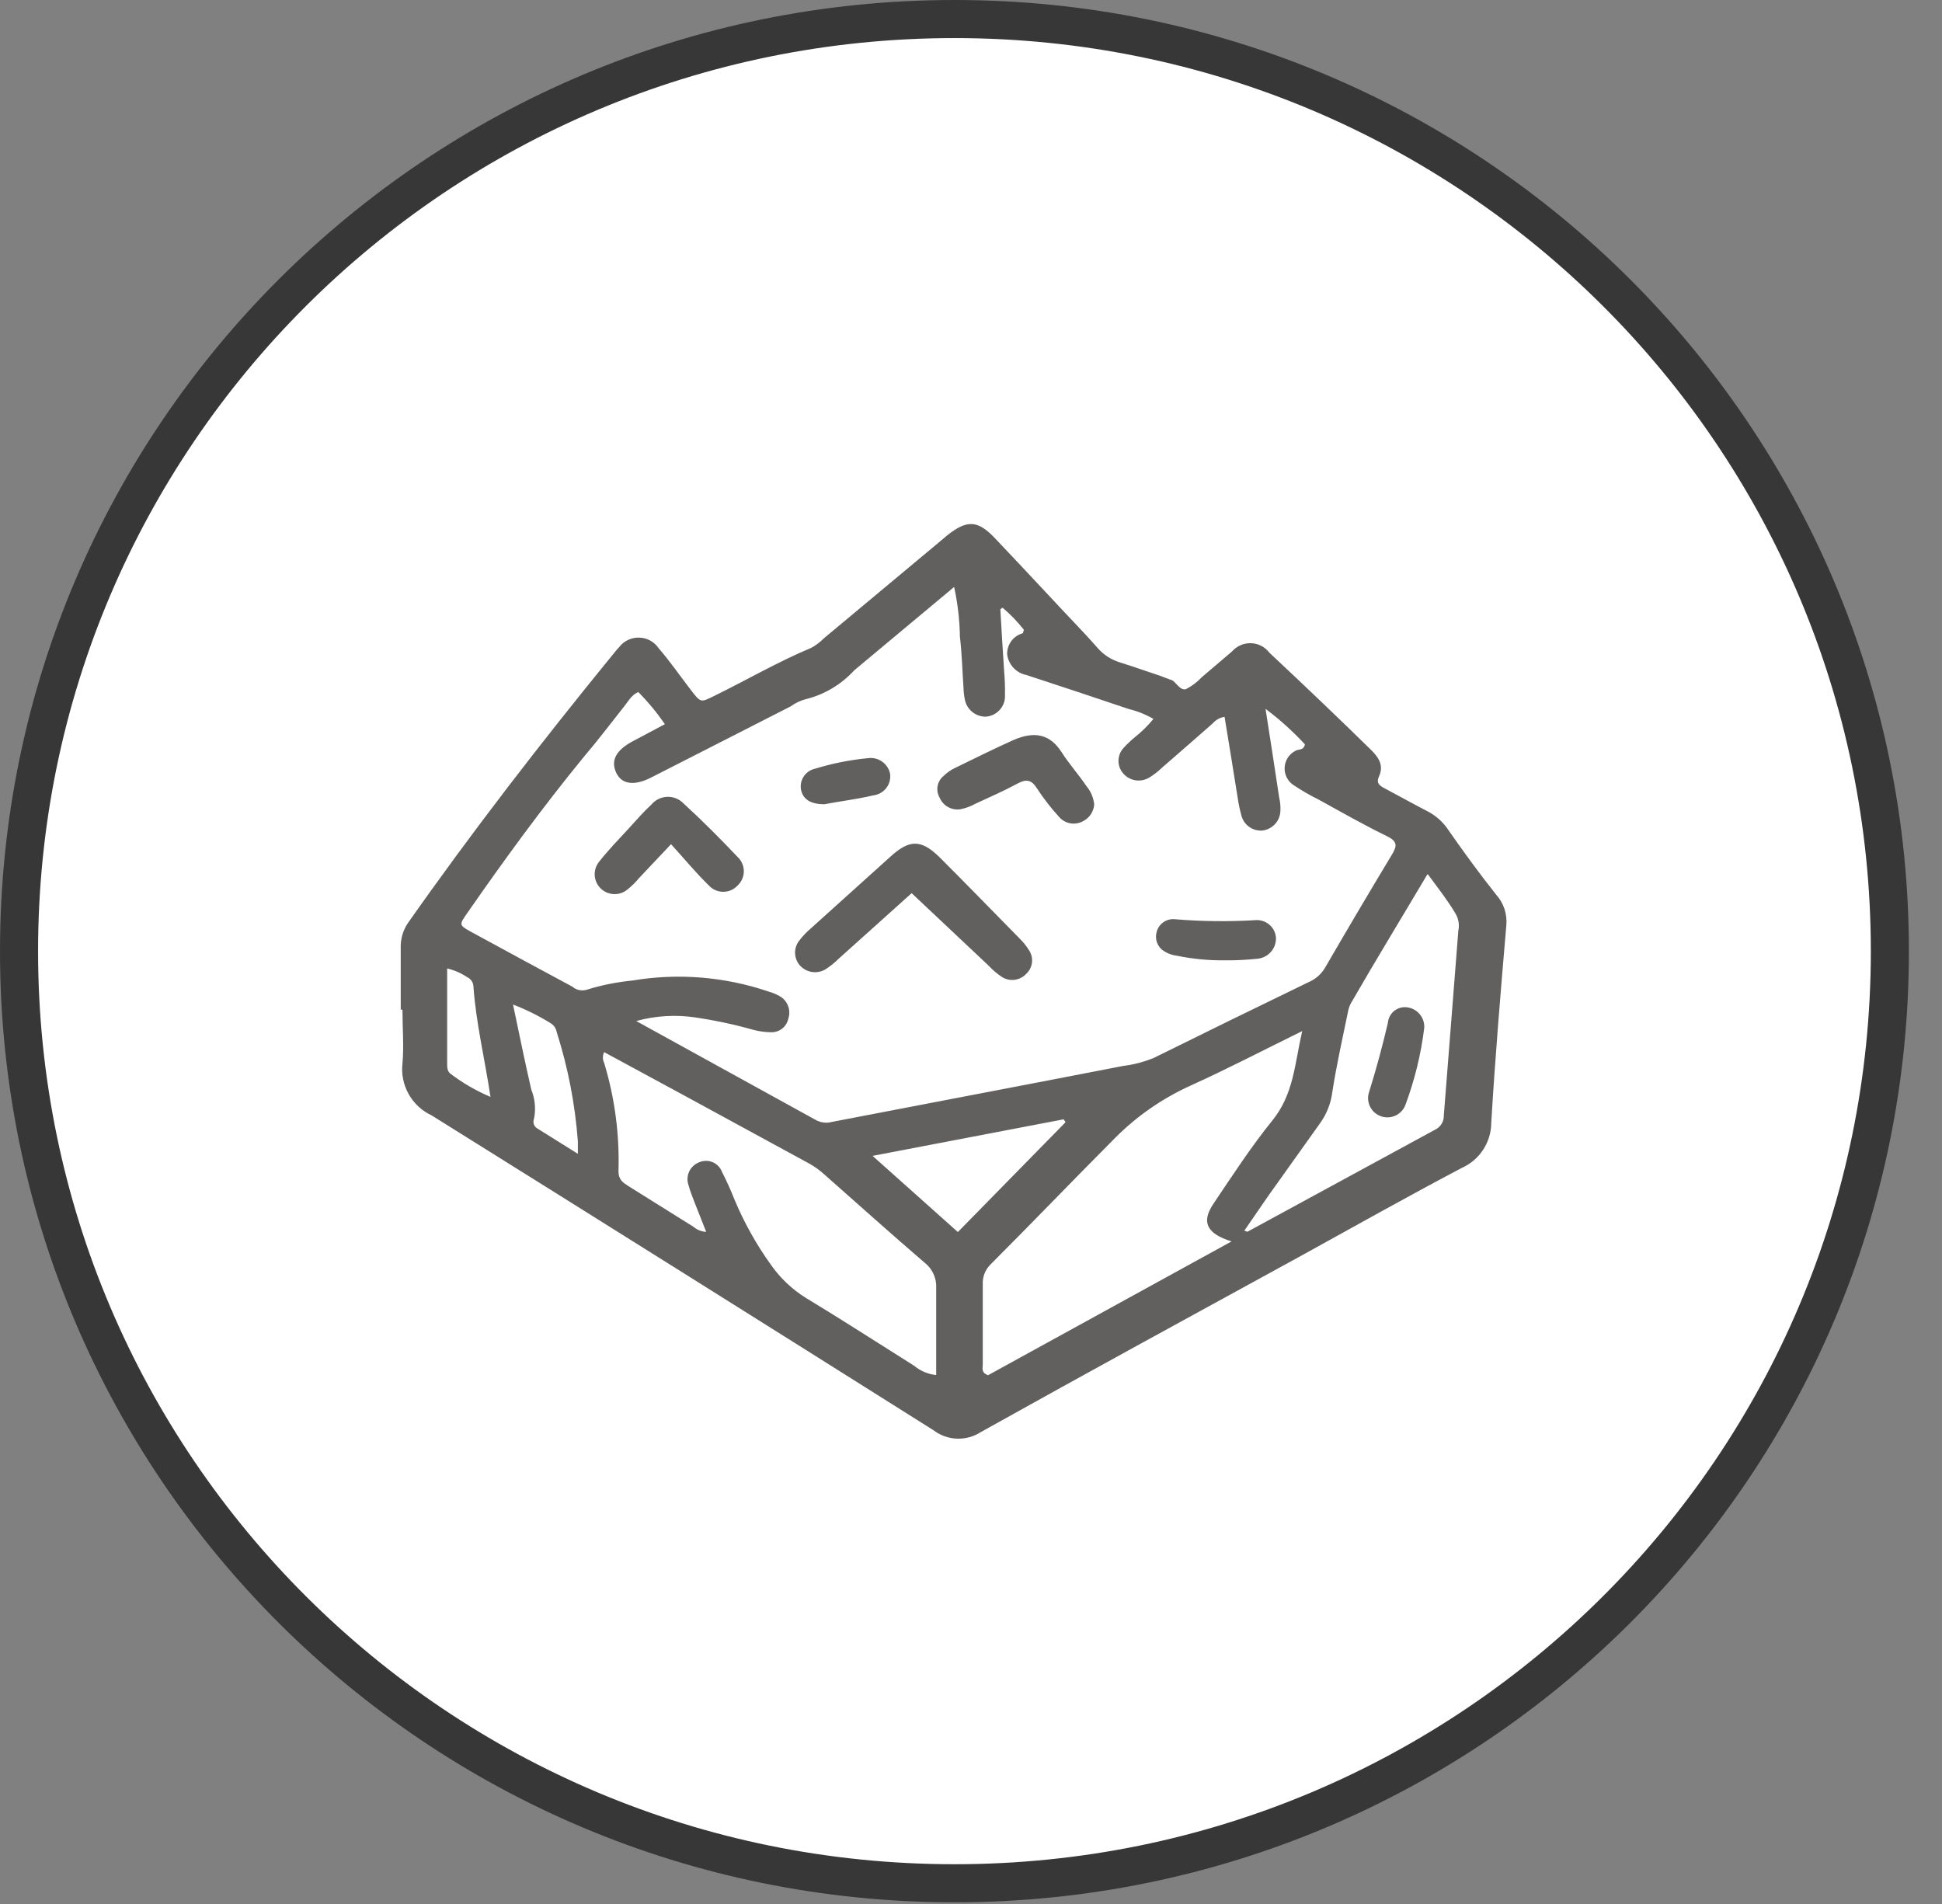 <svg width="51" height="50" viewBox="0 0 51 50" fill="none" xmlns="http://www.w3.org/2000/svg">
<rect x="0" y="0" width="51" height="50" fill="#808080" stroke="none"/>
<path d="M25.066 49.456C38.633 49.456 49.631 38.497 49.631 24.978C49.631 11.459 38.633 0.5 25.066 0.5C11.498 0.5 0.5 11.459 0.5 24.978C0.5 38.497 11.498 49.456 25.066 49.456Z" fill="white" stroke="#373737" stroke-miterlimit="10"/>
<path d="M10.524 26.514C10.524 25.974 10.524 25.429 10.524 24.889C10.517 24.661 10.582 24.436 10.708 24.246C12.406 21.83 14.212 19.495 16.085 17.2C16.144 17.133 16.193 17.061 16.256 16.999C16.317 16.917 16.397 16.852 16.489 16.807C16.581 16.763 16.683 16.741 16.785 16.744C16.887 16.746 16.987 16.773 17.077 16.822C17.166 16.871 17.243 16.941 17.3 17.026C17.596 17.369 17.855 17.744 18.133 18.106C18.411 18.468 18.398 18.45 18.765 18.271C19.612 17.856 20.432 17.378 21.306 17.012C21.428 16.945 21.54 16.861 21.637 16.762L24.586 14.302L24.868 14.065C25.393 13.645 25.675 13.654 26.132 14.137C26.589 14.619 27.118 15.181 27.606 15.704C28.014 16.15 28.431 16.566 28.821 17.012C28.982 17.198 29.194 17.333 29.43 17.401C29.78 17.512 30.125 17.633 30.474 17.749C30.573 17.785 30.672 17.829 30.77 17.86C30.869 17.892 30.99 18.146 31.146 18.097C31.301 18.018 31.441 17.912 31.559 17.785C31.828 17.561 32.079 17.338 32.356 17.106C32.418 17.035 32.495 16.979 32.582 16.942C32.668 16.905 32.762 16.887 32.856 16.891C32.95 16.894 33.042 16.918 33.125 16.962C33.209 17.005 33.281 17.067 33.338 17.142C34.234 17.981 35.13 18.834 35.995 19.682C36.192 19.874 36.349 20.089 36.219 20.379C36.134 20.558 36.219 20.629 36.358 20.7C36.748 20.906 37.129 21.12 37.519 21.321C37.733 21.438 37.915 21.607 38.047 21.812C38.446 22.384 38.859 22.951 39.293 23.496C39.391 23.605 39.465 23.734 39.511 23.874C39.556 24.014 39.572 24.162 39.558 24.308C39.41 26.032 39.266 27.755 39.163 29.479C39.163 29.731 39.09 29.977 38.952 30.189C38.815 30.401 38.619 30.568 38.388 30.671C36.963 31.421 35.56 32.212 34.149 32.989C31.353 34.52 28.552 36.047 25.769 37.601C25.581 37.725 25.358 37.788 25.132 37.78C24.907 37.772 24.689 37.694 24.51 37.556C20.127 34.794 15.736 32.039 11.335 29.291C11.081 29.173 10.87 28.977 10.733 28.733C10.595 28.489 10.538 28.208 10.569 27.93C10.61 27.483 10.569 26.983 10.569 26.514H10.524ZM16.762 18.173C16.574 18.258 16.498 18.423 16.39 18.553C16.036 18.999 15.7 19.446 15.341 19.865C14.244 21.205 13.244 22.576 12.268 23.982C12.057 24.281 12.057 24.295 12.344 24.456C13.24 24.947 14.136 25.429 15.032 25.911C15.085 25.957 15.149 25.988 15.217 26.001C15.286 26.014 15.356 26.009 15.422 25.987C15.807 25.868 16.204 25.789 16.605 25.75C17.806 25.548 19.038 25.648 20.19 26.041C20.29 26.069 20.387 26.109 20.477 26.161C20.578 26.218 20.656 26.309 20.697 26.418C20.738 26.526 20.739 26.646 20.701 26.755C20.679 26.857 20.622 26.948 20.541 27.012C20.459 27.076 20.357 27.11 20.253 27.108C20.102 27.105 19.951 27.086 19.805 27.05C19.299 26.906 18.784 26.796 18.263 26.719C17.744 26.641 17.214 26.673 16.708 26.813L21.449 29.425C21.575 29.486 21.718 29.499 21.853 29.461C24.402 28.97 26.948 28.488 29.497 27.992C29.776 27.958 30.049 27.886 30.308 27.778C31.656 27.111 33.009 26.448 34.368 25.791C34.546 25.715 34.695 25.585 34.794 25.42C35.372 24.424 35.959 23.429 36.555 22.442C36.69 22.218 36.703 22.098 36.434 21.964C35.82 21.665 35.224 21.326 34.642 21.004C34.406 20.889 34.178 20.758 33.961 20.611C33.886 20.56 33.827 20.49 33.788 20.409C33.748 20.328 33.731 20.238 33.737 20.148C33.742 20.058 33.772 19.971 33.821 19.896C33.87 19.821 33.939 19.759 34.019 19.718C34.1 19.665 34.23 19.718 34.27 19.548C33.954 19.206 33.608 18.894 33.235 18.615C33.36 19.428 33.481 20.182 33.593 20.942C33.621 21.06 33.632 21.182 33.625 21.303C33.619 21.426 33.572 21.543 33.49 21.634C33.408 21.726 33.298 21.787 33.176 21.808C33.053 21.823 32.928 21.795 32.824 21.727C32.719 21.659 32.643 21.556 32.607 21.437C32.56 21.27 32.524 21.1 32.5 20.928C32.388 20.227 32.276 19.53 32.159 18.825C32.039 18.843 31.93 18.903 31.85 18.995C31.402 19.388 30.954 19.781 30.506 20.169C30.405 20.266 30.294 20.352 30.174 20.424C30.067 20.486 29.941 20.51 29.819 20.491C29.696 20.471 29.584 20.41 29.502 20.316C29.419 20.224 29.373 20.105 29.373 19.982C29.373 19.858 29.419 19.738 29.502 19.647C29.597 19.543 29.699 19.446 29.807 19.356C29.985 19.216 30.148 19.055 30.291 18.879C30.089 18.762 29.872 18.675 29.645 18.62C28.749 18.316 27.853 18.021 26.957 17.727C26.826 17.701 26.706 17.635 26.616 17.538C26.525 17.441 26.467 17.318 26.45 17.186C26.445 17.063 26.482 16.941 26.554 16.841C26.626 16.741 26.73 16.667 26.849 16.633C26.872 16.633 26.872 16.579 26.889 16.539C26.723 16.327 26.535 16.133 26.329 15.958C26.294 15.985 26.267 15.999 26.271 16.008C26.302 16.543 26.334 17.084 26.37 17.624C26.388 17.832 26.396 18.04 26.392 18.249C26.401 18.391 26.353 18.53 26.259 18.637C26.165 18.744 26.032 18.81 25.89 18.82C25.76 18.822 25.634 18.778 25.534 18.697C25.433 18.615 25.364 18.501 25.339 18.374C25.318 18.273 25.306 18.169 25.303 18.066C25.272 17.619 25.263 17.173 25.209 16.726C25.202 16.285 25.151 15.845 25.057 15.414L22.435 17.602C22.091 17.979 21.642 18.245 21.145 18.365C21.009 18.403 20.882 18.465 20.768 18.548C19.536 19.173 18.308 19.807 17.071 20.433C16.623 20.651 16.309 20.584 16.175 20.276C16.041 19.968 16.175 19.7 16.623 19.463L17.461 19.017C17.254 18.716 17.02 18.433 16.762 18.173ZM34.198 27.077C33.145 27.595 32.213 28.081 31.254 28.514C30.519 28.849 29.851 29.313 29.282 29.885C28.184 30.988 27.1 32.118 26.002 33.216C25.936 33.284 25.884 33.366 25.851 33.455C25.818 33.544 25.804 33.639 25.809 33.734C25.809 34.435 25.809 35.132 25.809 35.833C25.809 35.927 25.76 36.047 25.948 36.114L32.343 32.6C31.68 32.395 31.545 32.087 31.868 31.609C32.365 30.872 32.854 30.117 33.414 29.425C33.974 28.733 33.996 27.961 34.198 27.077ZM24.586 36.11C24.586 35.328 24.586 34.583 24.586 33.832C24.594 33.704 24.57 33.575 24.517 33.458C24.464 33.34 24.383 33.237 24.281 33.158C23.385 32.39 22.52 31.609 21.637 30.832C21.521 30.727 21.393 30.636 21.257 30.559L17.977 28.773L15.866 27.63C15.844 27.674 15.833 27.722 15.833 27.771C15.833 27.82 15.844 27.868 15.866 27.912C16.145 28.833 16.272 29.794 16.242 30.756C16.242 30.984 16.363 31.059 16.511 31.153L18.205 32.212C18.3 32.294 18.42 32.343 18.546 32.35C18.433 32.06 18.335 31.819 18.241 31.578C18.187 31.43 18.124 31.283 18.084 31.131C18.041 31.016 18.045 30.889 18.094 30.776C18.143 30.664 18.235 30.575 18.348 30.528C18.405 30.501 18.466 30.487 18.529 30.485C18.591 30.483 18.653 30.494 18.711 30.518C18.769 30.541 18.821 30.577 18.864 30.622C18.907 30.666 18.941 30.72 18.962 30.778C19.082 31.011 19.189 31.249 19.285 31.493C19.541 32.107 19.867 32.69 20.257 33.23C20.497 33.569 20.801 33.857 21.154 34.078C22.113 34.658 23.054 35.266 24.004 35.864C24.169 36.002 24.372 36.088 24.586 36.11ZM37.483 22.964C36.793 24.13 36.139 25.197 35.507 26.295C35.46 26.368 35.427 26.448 35.408 26.532C35.26 27.251 35.099 27.965 34.987 28.689C34.949 28.982 34.838 29.261 34.664 29.501C34.216 30.126 33.768 30.756 33.32 31.386C33.105 31.694 32.894 32.006 32.675 32.323C32.733 32.323 32.751 32.354 32.76 32.346L37.689 29.666C37.76 29.633 37.819 29.579 37.859 29.513C37.9 29.446 37.92 29.369 37.917 29.291C38.043 27.675 38.173 26.059 38.298 24.442C38.331 24.29 38.305 24.131 38.227 23.996C38.029 23.661 37.783 23.344 37.501 22.964H37.483ZM27.983 29.47L27.933 29.394L22.915 30.354L25.155 32.354L27.983 29.47ZM15.176 30.3V29.974C15.103 28.999 14.917 28.036 14.62 27.103C14.611 27.052 14.59 27.003 14.559 26.96C14.528 26.918 14.487 26.883 14.441 26.858C14.134 26.669 13.81 26.509 13.473 26.38C13.639 27.166 13.787 27.898 13.952 28.613C14.051 28.856 14.076 29.123 14.024 29.381C14.004 29.429 14.004 29.484 14.023 29.533C14.042 29.582 14.079 29.622 14.127 29.644L15.176 30.3ZM11.743 25.433V27.916C11.743 28.023 11.743 28.139 11.837 28.202C12.159 28.446 12.509 28.648 12.881 28.805C12.729 27.796 12.501 26.862 12.433 25.907C12.432 25.854 12.415 25.803 12.386 25.76C12.357 25.717 12.316 25.682 12.268 25.661C12.11 25.554 11.933 25.477 11.748 25.433H11.743Z" fill="#625F5F"/>
<path d="M23.941 23.455L22.018 25.183C21.919 25.282 21.809 25.37 21.691 25.447C21.587 25.513 21.463 25.541 21.341 25.527C21.218 25.512 21.105 25.455 21.019 25.366C20.933 25.276 20.884 25.158 20.88 25.034C20.876 24.909 20.917 24.788 20.997 24.692C21.082 24.581 21.178 24.48 21.284 24.389L23.39 22.491C23.883 22.044 24.187 22.044 24.653 22.491C25.375 23.21 26.078 23.938 26.791 24.661C26.878 24.747 26.955 24.843 27.019 24.947C27.085 25.042 27.114 25.157 27.102 25.272C27.09 25.386 27.037 25.493 26.952 25.572C26.874 25.657 26.768 25.713 26.652 25.73C26.537 25.746 26.42 25.722 26.32 25.661C26.189 25.575 26.068 25.473 25.962 25.358L23.941 23.455Z" fill="#625F5F"/>
<path d="M17.622 22.169L16.78 23.062C16.69 23.171 16.59 23.269 16.48 23.357C16.381 23.44 16.255 23.484 16.125 23.48C15.996 23.476 15.872 23.424 15.779 23.335C15.685 23.246 15.628 23.125 15.619 22.997C15.609 22.868 15.648 22.74 15.727 22.638C15.964 22.335 16.233 22.058 16.493 21.776C16.753 21.495 16.887 21.33 17.107 21.129C17.158 21.067 17.222 21.017 17.294 20.982C17.366 20.947 17.444 20.928 17.524 20.925C17.605 20.922 17.684 20.937 17.758 20.968C17.832 20.998 17.899 21.044 17.954 21.102C18.442 21.549 18.913 22.022 19.37 22.504C19.422 22.552 19.463 22.61 19.491 22.675C19.519 22.739 19.534 22.809 19.534 22.879C19.534 22.95 19.519 23.019 19.491 23.084C19.463 23.148 19.422 23.206 19.37 23.255C19.322 23.306 19.264 23.348 19.199 23.376C19.134 23.405 19.064 23.419 18.994 23.419C18.923 23.419 18.853 23.405 18.788 23.376C18.723 23.348 18.665 23.306 18.617 23.255C18.281 22.928 17.981 22.562 17.622 22.169Z" fill="#625F5F"/>
<path d="M28.736 21.125C28.729 21.219 28.697 21.31 28.644 21.389C28.59 21.467 28.517 21.53 28.431 21.571C28.327 21.625 28.208 21.641 28.094 21.618C27.98 21.594 27.877 21.532 27.804 21.442C27.593 21.21 27.401 20.963 27.23 20.7C27.082 20.464 26.939 20.459 26.715 20.58C26.361 20.772 25.989 20.933 25.626 21.102C25.503 21.171 25.37 21.221 25.231 21.25C25.118 21.27 25.001 21.25 24.9 21.195C24.799 21.14 24.72 21.052 24.676 20.946C24.622 20.854 24.604 20.745 24.623 20.64C24.643 20.535 24.7 20.441 24.783 20.374C24.871 20.288 24.972 20.217 25.084 20.165C25.585 19.919 26.087 19.673 26.598 19.441C27.19 19.178 27.588 19.298 27.88 19.754C28.077 20.062 28.328 20.343 28.534 20.647C28.647 20.783 28.717 20.949 28.736 21.125Z" fill="#625F5F"/>
<path d="M32.168 25.219C31.745 25.224 31.323 25.183 30.909 25.099C30.788 25.084 30.672 25.043 30.568 24.978C30.485 24.926 30.422 24.849 30.387 24.758C30.352 24.667 30.348 24.567 30.376 24.473C30.402 24.371 30.463 24.282 30.55 24.22C30.636 24.159 30.741 24.13 30.846 24.139C31.545 24.197 32.248 24.206 32.948 24.165C33.014 24.157 33.081 24.163 33.146 24.181C33.21 24.199 33.27 24.23 33.322 24.271C33.374 24.313 33.418 24.364 33.45 24.423C33.481 24.481 33.501 24.546 33.508 24.612C33.517 24.753 33.469 24.892 33.375 24.999C33.281 25.105 33.148 25.17 33.006 25.179C32.728 25.208 32.448 25.221 32.168 25.219Z" fill="#625F5F"/>
<path d="M21.651 21.12C21.288 21.12 21.091 20.991 21.037 20.745C21.013 20.623 21.038 20.496 21.107 20.391C21.175 20.287 21.282 20.214 21.404 20.187C21.857 20.048 22.322 19.955 22.794 19.91C22.926 19.892 23.06 19.924 23.168 20.002C23.277 20.079 23.351 20.195 23.376 20.325C23.384 20.392 23.379 20.459 23.361 20.523C23.343 20.587 23.312 20.648 23.27 20.7C23.229 20.752 23.177 20.796 23.118 20.828C23.059 20.86 22.995 20.881 22.928 20.888C22.493 20.991 22.041 21.044 21.651 21.12Z" fill="#625F5F"/>
<path d="M37.402 27.001C37.317 27.684 37.153 28.355 36.914 29.001C36.892 29.064 36.859 29.122 36.815 29.172C36.771 29.221 36.717 29.262 36.658 29.291C36.598 29.32 36.533 29.338 36.467 29.342C36.4 29.346 36.334 29.337 36.271 29.316C36.208 29.294 36.15 29.261 36.1 29.217C36.05 29.173 36.009 29.12 35.98 29.061C35.95 29.001 35.933 28.937 35.929 28.87C35.924 28.804 35.933 28.738 35.955 28.675C36.143 28.077 36.304 27.474 36.448 26.862C36.452 26.8 36.47 26.74 36.5 26.685C36.529 26.63 36.57 26.582 36.619 26.543C36.669 26.505 36.726 26.477 36.786 26.462C36.847 26.447 36.91 26.445 36.972 26.456C37.099 26.477 37.214 26.544 37.293 26.645C37.373 26.746 37.412 26.873 37.402 27.001Z" fill="#625F5F"/>
</svg>
